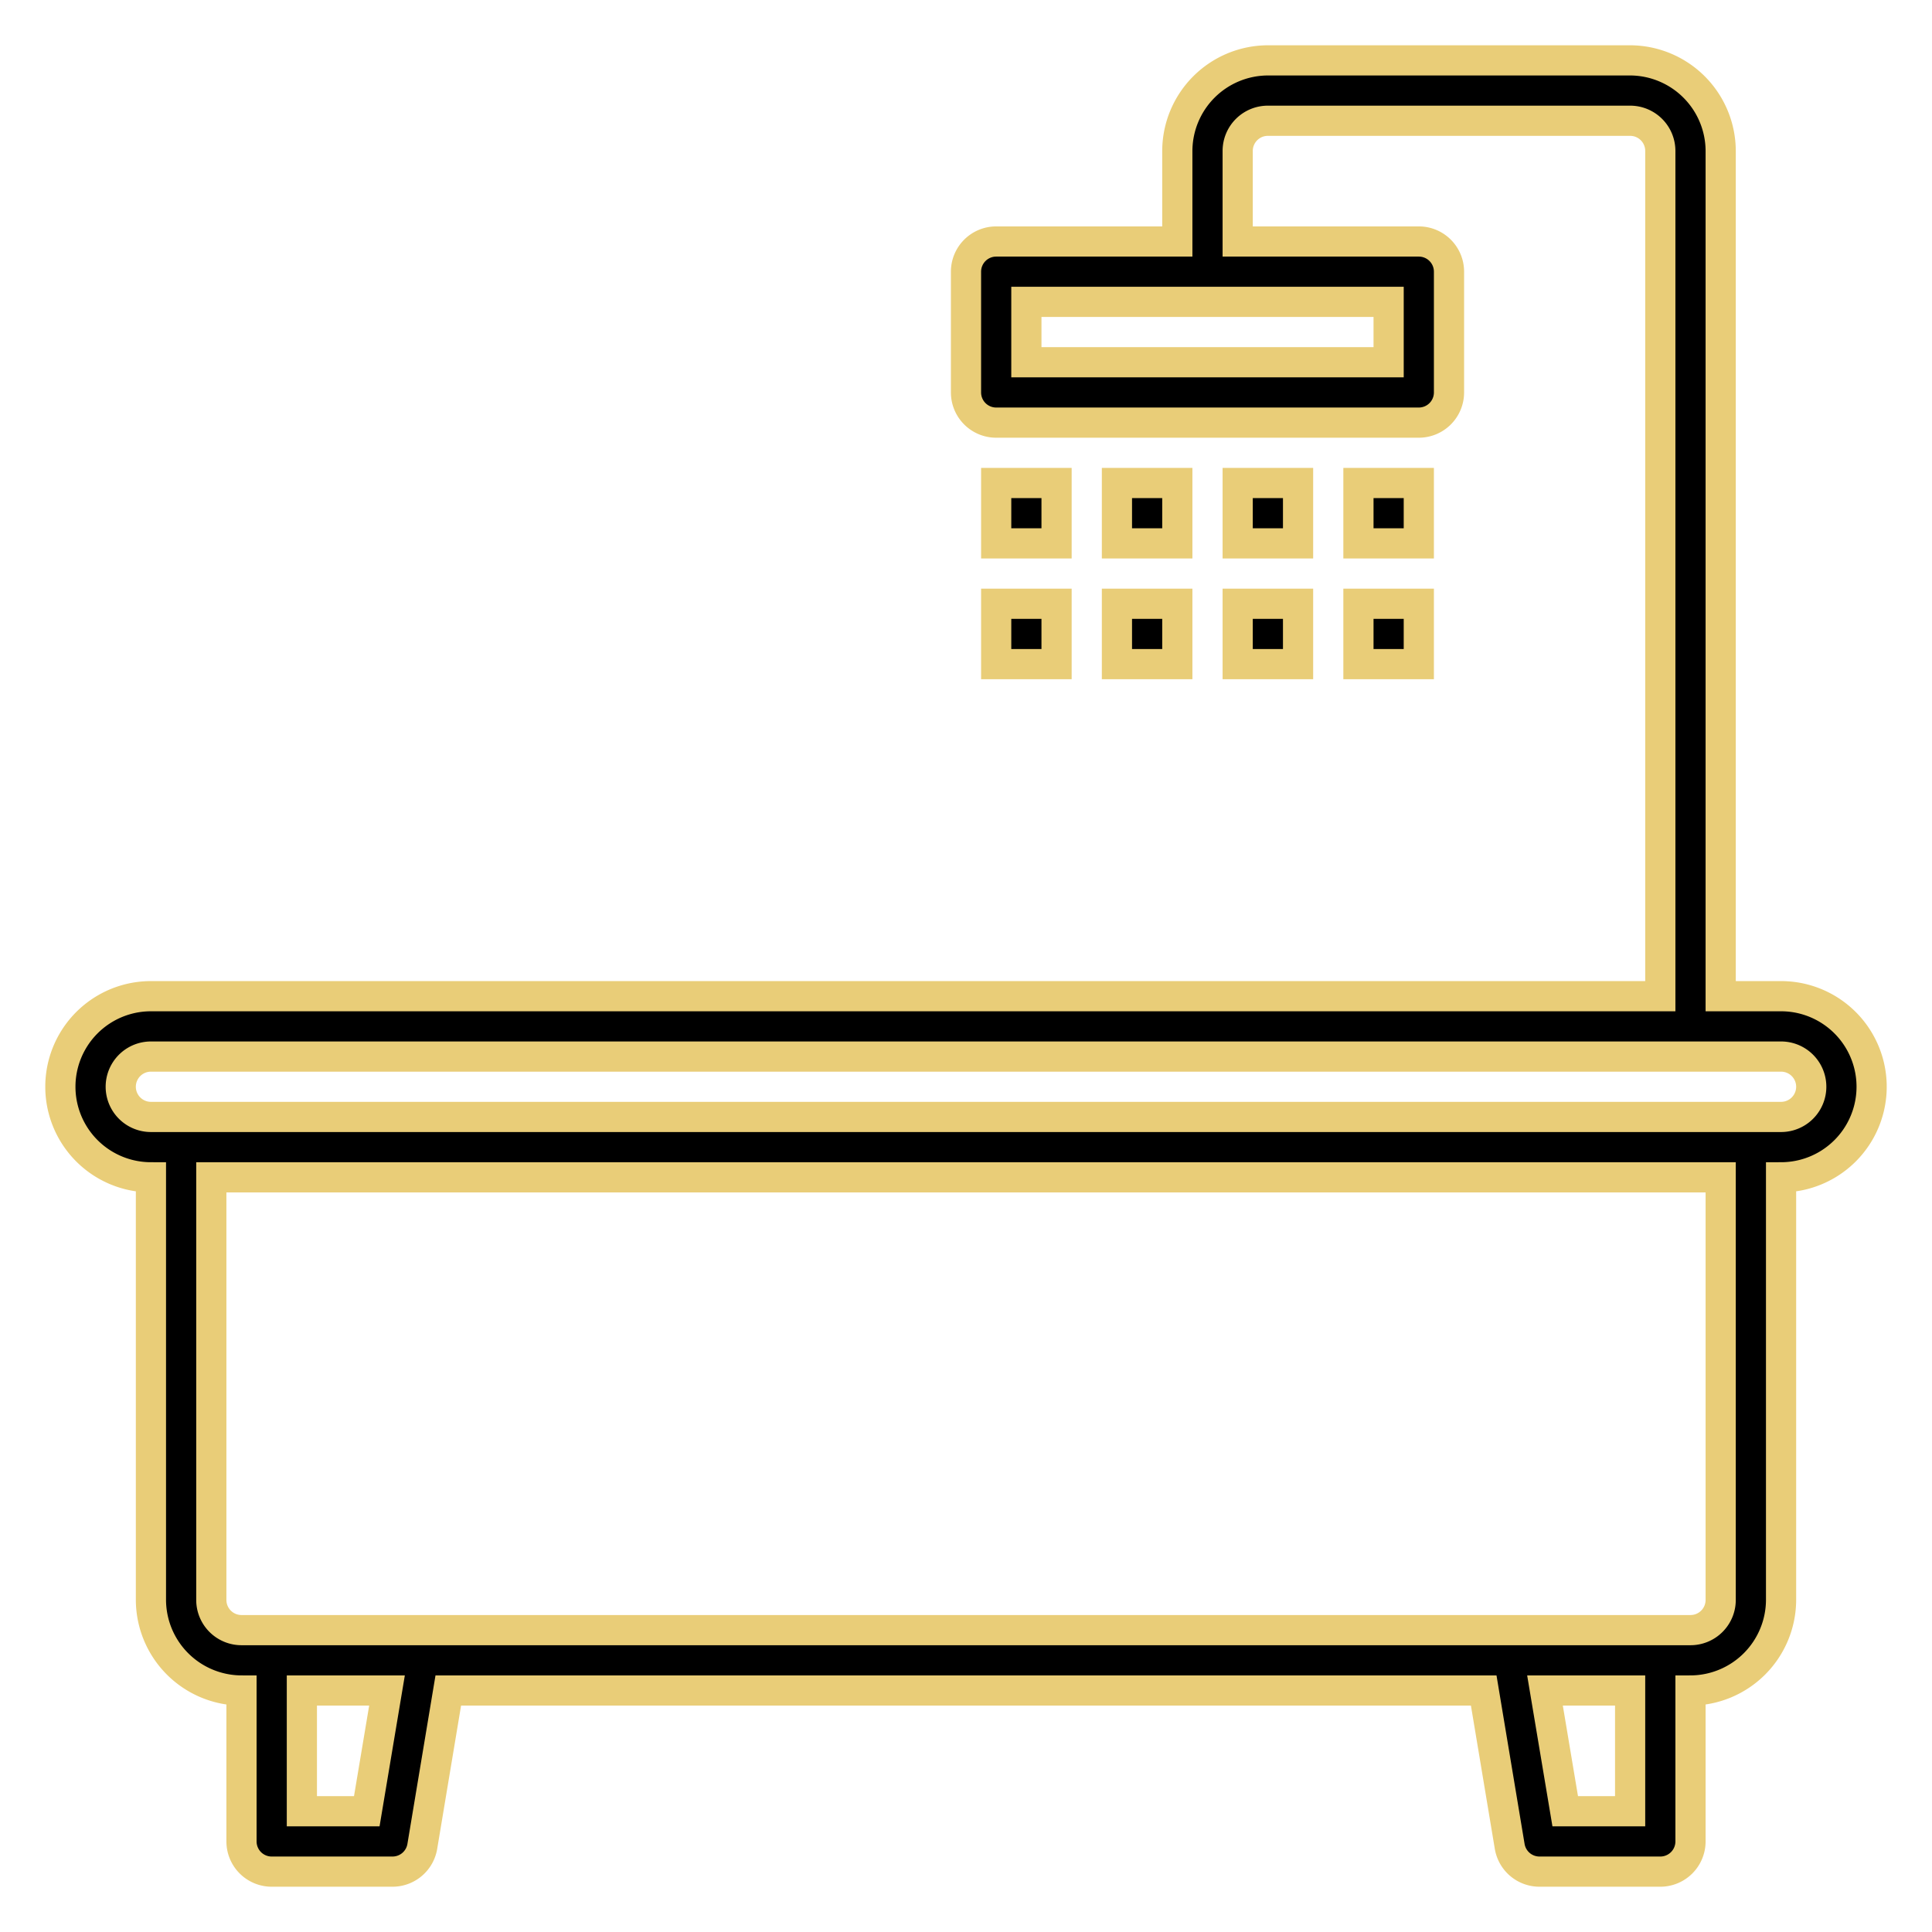 <svg height="512" viewBox="0 0 64 64" width="512" xmlns="http://www.w3.org/2000/svg"><path stroke="#E9CD78" d="m59 33h-2v-28a3.009 3.009 0 0 0 -3-3h-12a3.009 3.009 0 0 0 -3 3v3h-6a1 1 0 0 0 -1 1v4a1 1 0 0 0 1 1h14a1 1 0 0 0 1-1v-4a1 1 0 0 0 -1-1h-6v-3a1 1 0 0 1 1-1h12a1 1 0 0 1 1 1v28h-50a3 3 0 0 0 0 6v14a3.009 3.009 0 0 0 3 3v5a1 1 0 0 0 1 1h4a1 1 0 0 0 .99-.84l.86-5.16h34.3l.86 5.16a1 1 0 0 0 .99.84h4a1 1 0 0 0 1-1v-5a3.009 3.009 0 0 0 3-3v-14a3 3 0 0 0 0-6zm-13-23v2h-12v-2zm-33.85 50h-2.15v-4h2.82zm41.85 0h-2.15l-.67-4h2.82zm3-7a1 1 0 0 1 -1 1h-48a1 1 0 0 1 -1-1v-14h50zm2-16h-54a1 1 0 0 1 0-2h54a1 1 0 0 1 0 2z"/><path stroke="#E9CD78" d="m33 16h2v2h-2z"/><path stroke="#E9CD78" d="m33 20h2v2h-2z"/><path stroke="#E9CD78" d="m37 16h2v2h-2z"/><path stroke="#E9CD78" d="m37 20h2v2h-2z"/><path stroke="#E9CD78" d="m41 16h2v2h-2z"/><path stroke="#E9CD78" d="m41 20h2v2h-2z"/><path stroke="#E9CD78" d="m45 16h2v2h-2z"/><path stroke="#E9CD78" d="m45 20h2v2h-2z"/></svg>